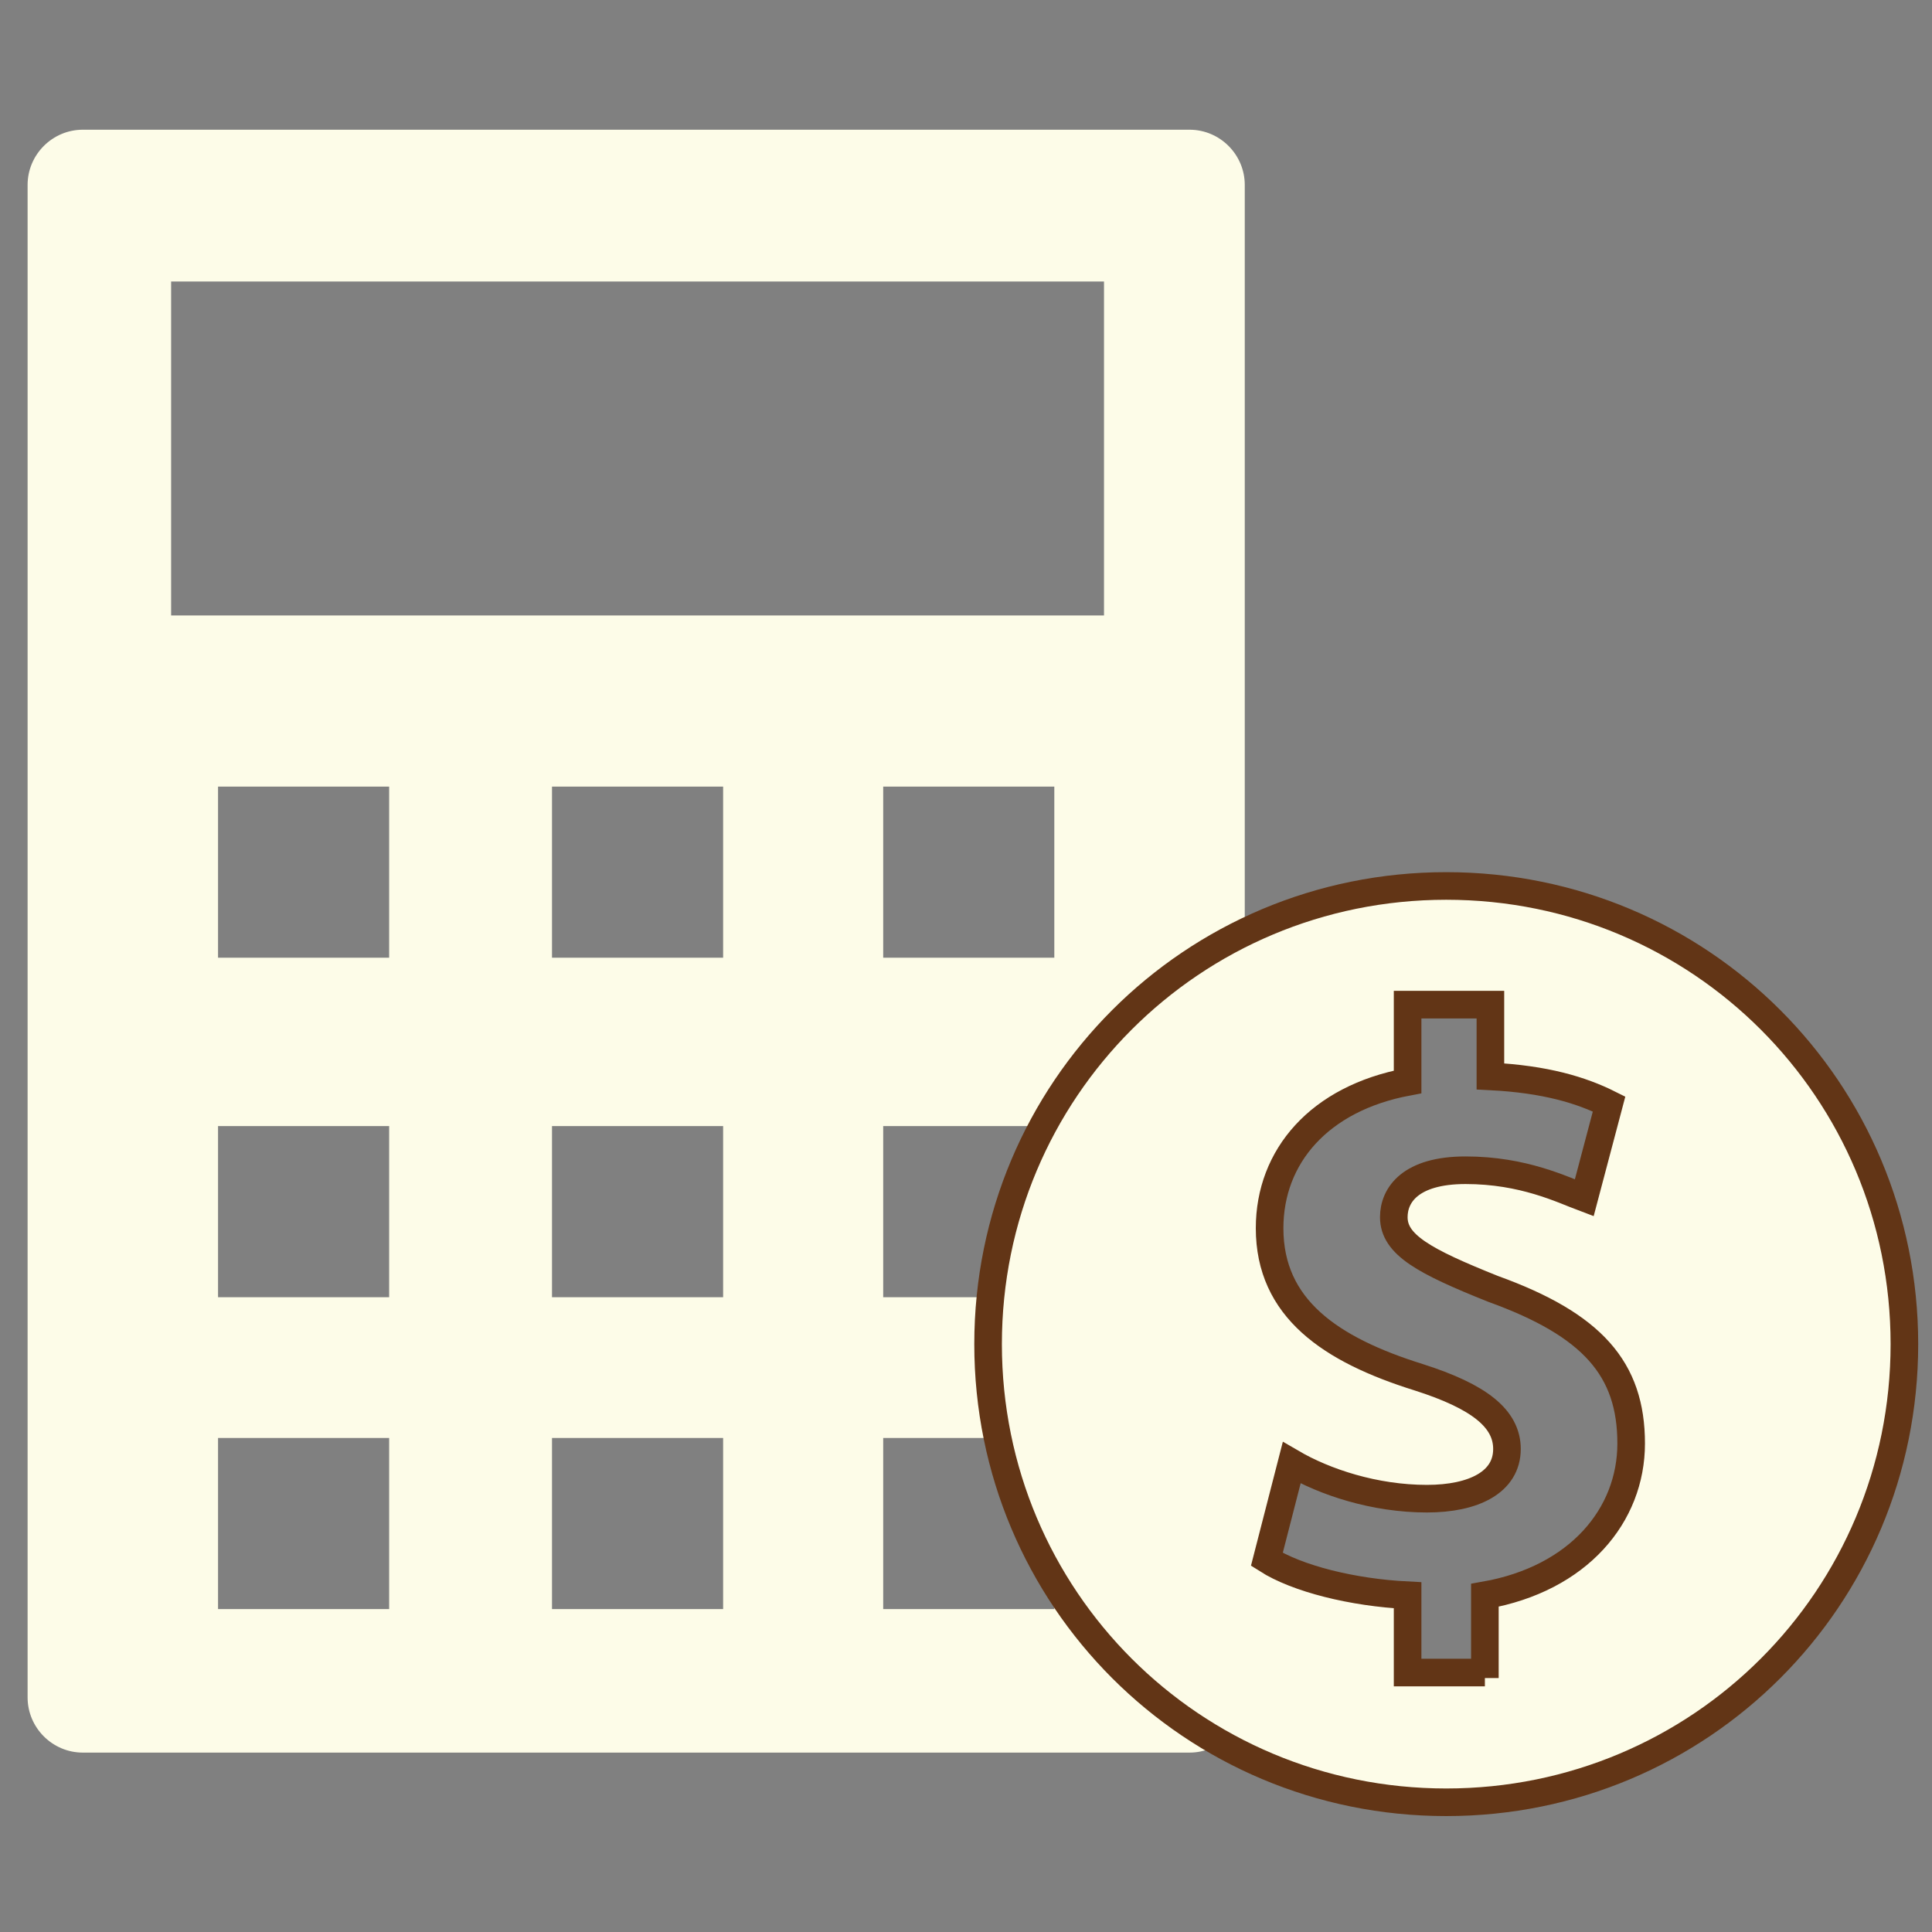 <?xml version="1.0" encoding="utf-8"?>
<!-- Generator: Adobe Illustrator 26.0.3, SVG Export Plug-In . SVG Version: 6.00 Build 0)  -->
<svg version="1.1" id="Layer_1" xmlns="http://www.w3.org/2000/svg" xmlns:xlink="http://www.w3.org/1999/xlink" x="0px" y="0px"
	 viewBox="0 0 70 70" style="enable-background:new 0 0 70 70;" xml:space="preserve">
<rect x="0" y="0" width="70" height="70" fill="#808080" stroke="none"/>
<style type="text/css">
	.st0{fill:#FDFCE8;}
	.st1{fill:#FDFCE8;stroke:#623516;stroke-miterlimit:10;}
</style>
<g>
	<path class="st0" d="M43.1,63.5H3c-1.1,0-2-0.9-2-2V6.7c0-1.1,0.9-2,2-2h40.1c1.1,0,2,0.9,2,2v54.7C45.1,62.6,44.2,63.5,43.1,63.5z
		 M40,10.2H6.2v12.1H40V10.2z M38.2,52.1H32v6.2h6.2V52.1z M38.2,40.8H32V47h6.2V40.8z M38.2,28.5H32v6.2h6.2V28.5z M26.1,52.1H20
		v6.2h6.2V52.1z M26.1,40.8H20V47h6.2V40.8z M26.1,28.5H20v6.2h6.2V28.5z M14.1,52.1H7.9v6.2h6.2V52.1z M14.1,40.8H7.9V47h6.2V40.8z
		 M14.1,28.5H7.9v6.2h6.2V28.5z"/>
	<path class="st1" d="M69,48.7c0,9.2-7.4,16.6-16.6,16.6s-16.6-7.4-16.6-16.6s7.4-16.6,16.6-16.6S69,39.5,69,48.7z M53.8,60.8v-3
		c3.4-0.6,5.3-2.9,5.3-5.5c0-2.7-1.4-4.3-5-5.6c-2.5-1-3.6-1.6-3.6-2.6c0-0.8,0.6-1.7,2.6-1.7c2.1,0,3.5,0.7,4.3,1l0.9-3.4
		c-1-0.5-2.3-0.9-4.3-1v-2.6H51v2.8c-3.2,0.6-5,2.7-5,5.3c0,2.9,2.2,4.4,5.4,5.4c2.2,0.7,3.2,1.5,3.2,2.6c0,1.2-1.2,1.8-2.9,1.8
		c-1.9,0-3.7-0.6-4.9-1.3l-0.9,3.5c1.1,0.7,3.1,1.2,5.1,1.3v2.8H53.8z"/>
</g>
</svg>
